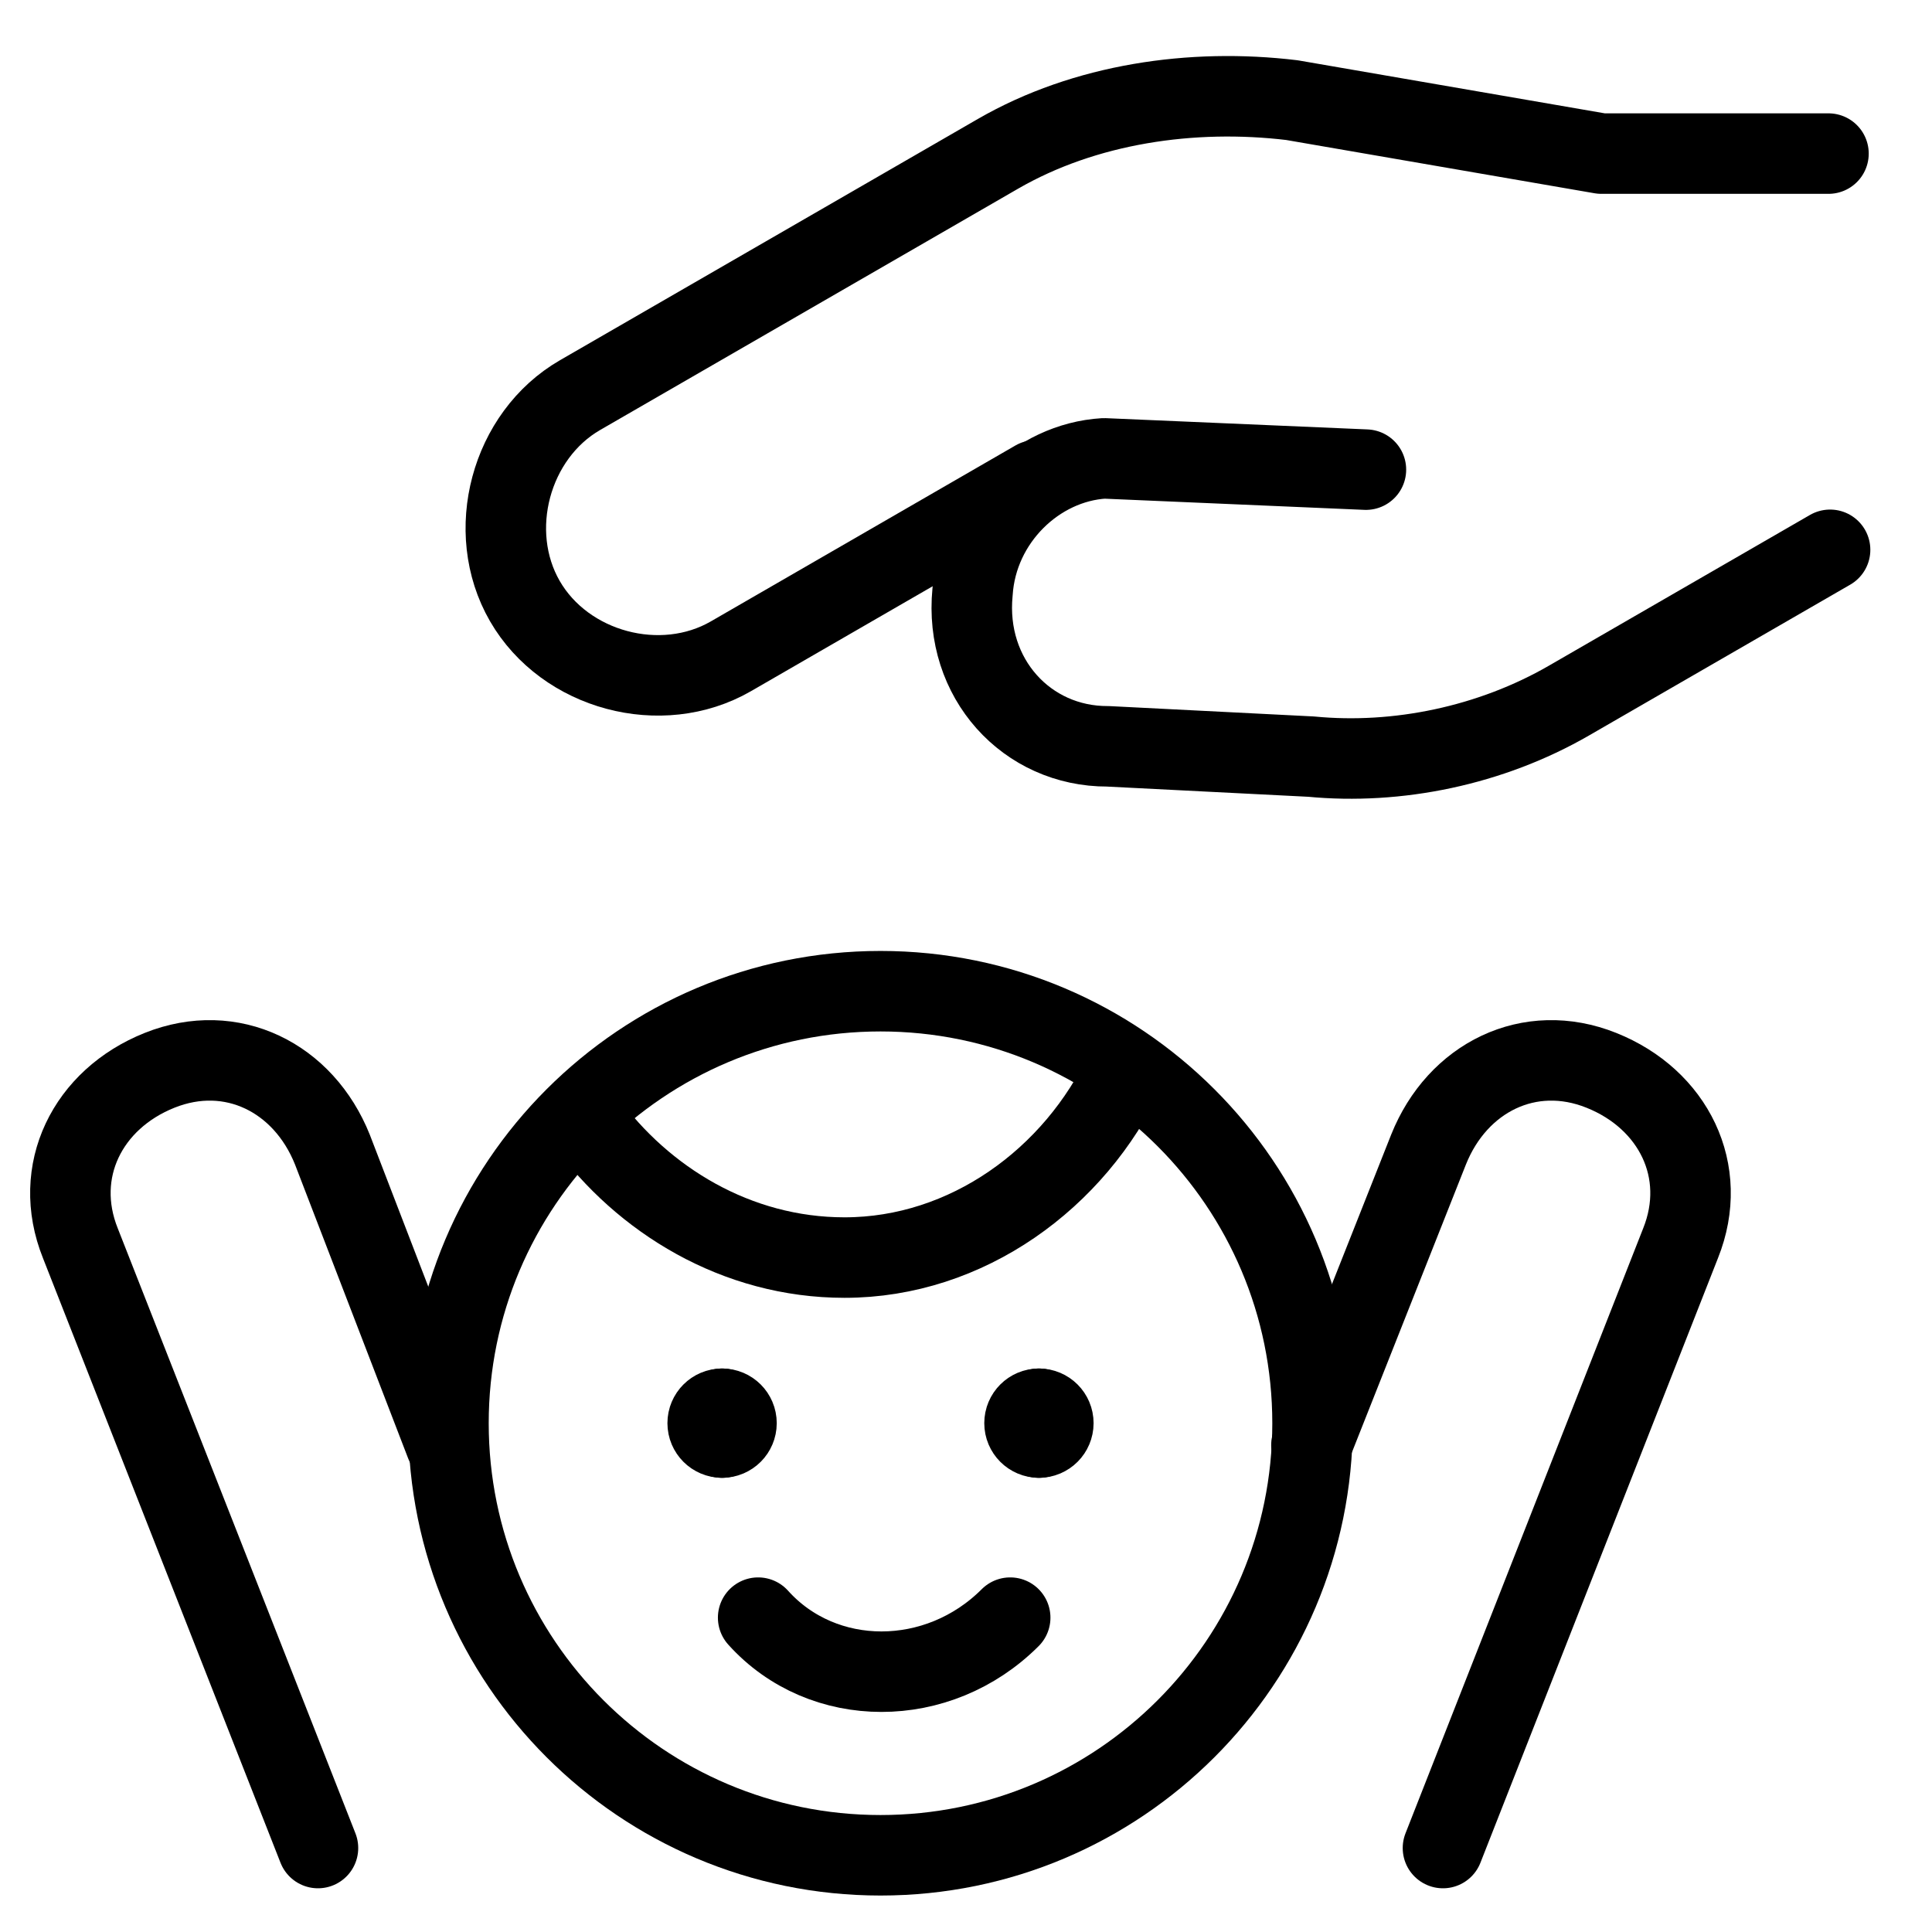 <svg xmlns="http://www.w3.org/2000/svg" fill="none" viewBox="0 0 24 24"><path stroke="#000000" stroke-linecap="round" stroke-linejoin="round" stroke-miterlimit="10" d="M8.97 17.858c-0.099 0 -0.179 -0.08 -0.179 -0.179s0.08 -0.179 0.179 -0.179" stroke-width="1"></path><path stroke="#000000" stroke-linecap="round" stroke-linejoin="round" stroke-miterlimit="10" d="M8.97 17.858c0.099 0 0.179 -0.08 0.179 -0.179s-0.08 -0.179 -0.179 -0.179" stroke-width="1"></path><path stroke="#000000" stroke-linecap="round" stroke-linejoin="round" stroke-miterlimit="10" d="M12.906 17.858c-0.099 0 -0.179 -0.08 -0.179 -0.179s0.08 -0.179 0.179 -0.179" stroke-width="1"></path><path stroke="#000000" stroke-linecap="round" stroke-linejoin="round" stroke-miterlimit="10" d="M12.906 17.858c0.099 0 0.179 -0.08 0.179 -0.179s-0.08 -0.179 -0.179 -0.179" stroke-width="1"></path><path stroke="#000000" stroke-linecap="round" stroke-linejoin="round" stroke-miterlimit="10" d="M12.549 20.095c-0.894 0.895 -2.326 0.895 -3.131 0" stroke-width="1"></path><path stroke="#000000" stroke-linecap="round" stroke-linejoin="round" stroke-miterlimit="10" d="m3.95 22.957 -2.952 -7.514c-0.358 -0.894 0.089 -1.789 0.984 -2.147 0.895 -0.358 1.789 0.089 2.147 0.984l1.407 3.655" stroke-width="1"></path><path stroke="#000000" stroke-linecap="round" stroke-linejoin="round" stroke-miterlimit="10" d="m17.925 22.957 2.952 -7.514c0.358 -0.894 -0.089 -1.789 -0.984 -2.147 -0.894 -0.358 -1.789 0.089 -2.147 0.984l-1.455 3.674" stroke-width="1"></path><path stroke="#000000" stroke-linecap="round" stroke-linejoin="round" stroke-miterlimit="10" d="M13.98 13.296c-0.626 1.342 -1.968 2.326 -3.489 2.326 -1.342 0 -2.505 -0.716 -3.22 -1.7" stroke-width="1"></path><path stroke="#000000" stroke-linecap="round" stroke-linejoin="round" stroke-miterlimit="10" d="M10.938 23.047c2.964 0 5.367 -2.403 5.367 -5.367s-2.403 -5.367 -5.367 -5.367c-2.964 0 -5.367 2.403 -5.367 5.367s2.403 5.367 5.367 5.367Z" stroke-width="1"></path><path stroke="#000000" stroke-linecap="round" stroke-linejoin="round" stroke-miterlimit="10" d="M12.864 5.967 9.079 8.153c-0.865 0.499 -2.059 0.18 -2.559 -0.686 -0.499 -0.865 -0.18 -2.059 0.686 -2.559l5.191 -2.997c1.081 -0.624 2.413 -0.816 3.652 -0.667l3.844 0.664 2.821 0" stroke-width="1"></path><path stroke="#000000" stroke-linecap="round" stroke-linejoin="round" stroke-miterlimit="10" d="m22.734 6.83 -3.244 1.873c-0.973 0.562 -2.134 0.799 -3.203 0.696l-2.525 -0.128c-1.007 0.004 -1.785 -0.844 -1.681 -1.913 0.058 -0.899 0.798 -1.614 1.634 -1.664l3.253 0.14" stroke-width="1"></path></svg>